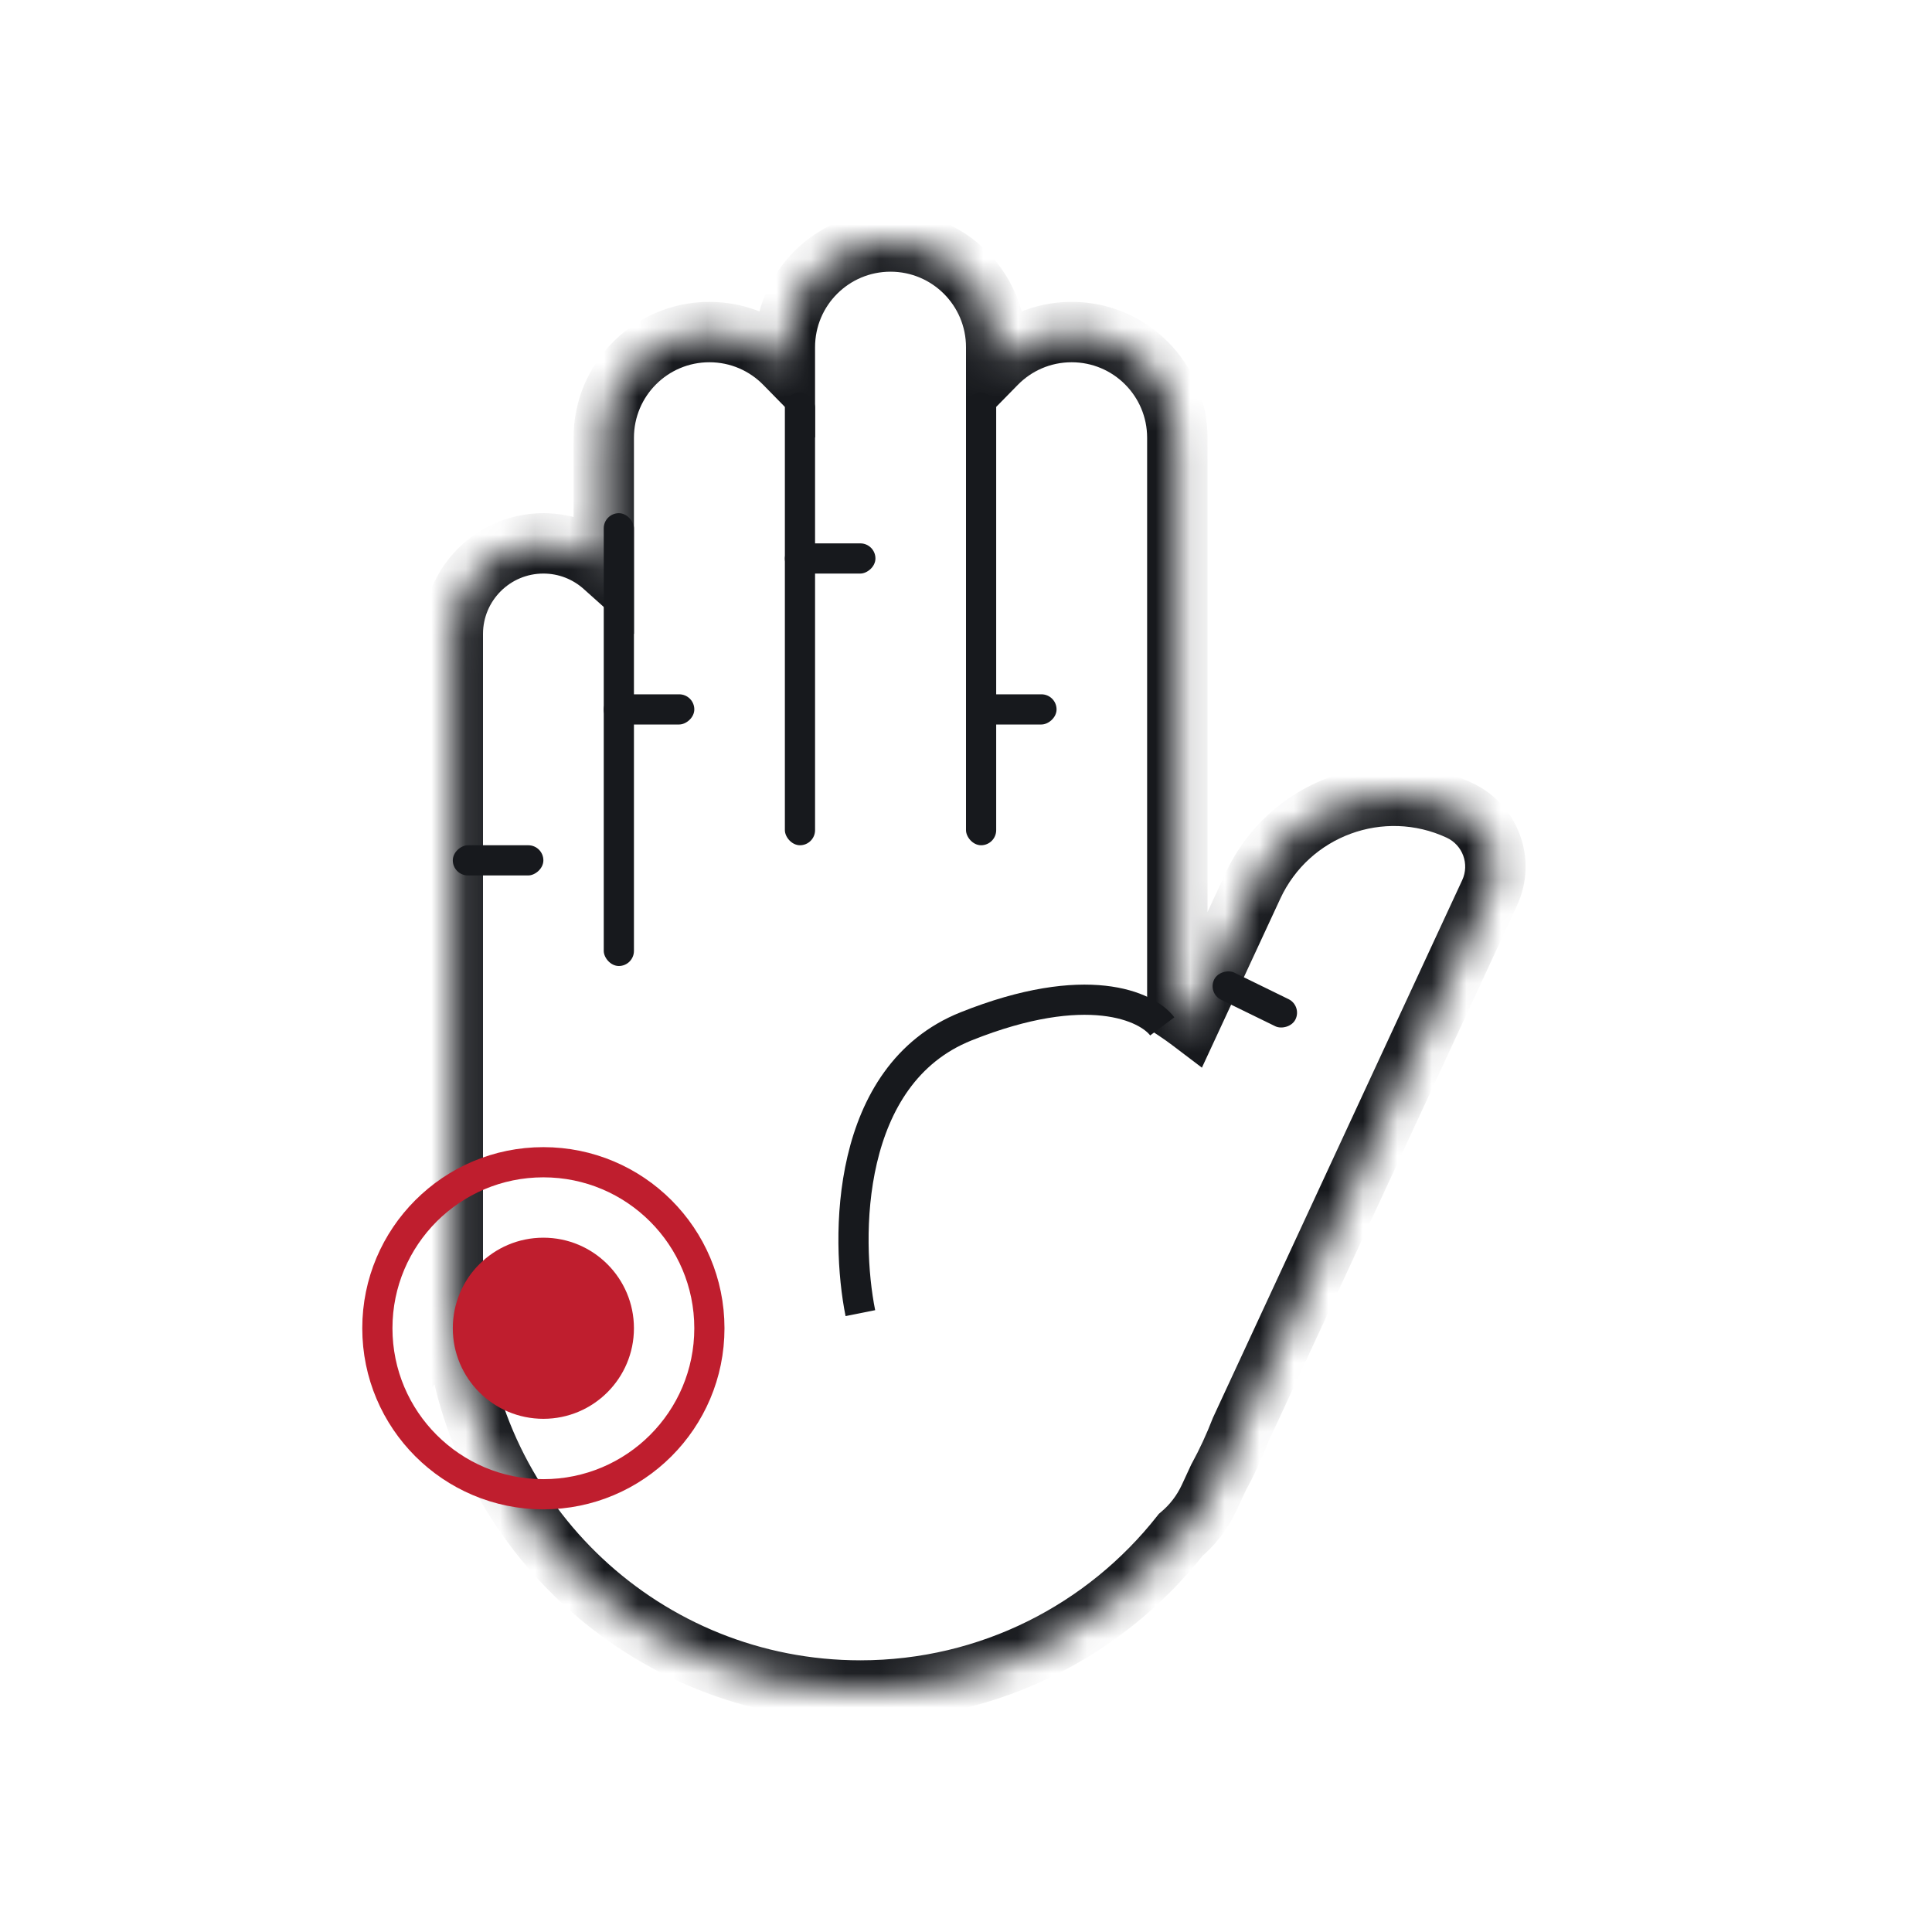 <?xml version="1.0" encoding="UTF-8"?>
<svg xmlns="http://www.w3.org/2000/svg" width="56" height="56" viewBox="0 0 56 56" fill="none">
  <mask id="path-1-inside-1_2_151" fill="white">
    <path fill-rule="evenodd" clip-rule="evenodd" d="M13.125 18.375V37.188V38.062L13.154 38.026C13.584 44.158 18.695 49 24.938 49C28.703 49 32.058 47.238 34.221 44.493C34.563 44.205 34.849 43.839 35.05 43.407L35.313 42.84C35.558 42.39 35.775 41.924 35.961 41.442L43.177 25.879C43.596 24.976 43.203 23.905 42.3 23.486C40.042 22.439 37.364 23.421 36.317 25.678L34.501 29.594C34.379 29.501 34.253 29.412 34.125 29.326L34.125 12.688C34.125 10.996 32.754 9.625 31.062 9.625C30.206 9.625 29.431 9.977 28.875 10.544V10.062C28.875 8.371 27.504 7 25.812 7C24.121 7 22.75 8.371 22.75 10.062V10.544C22.194 9.977 21.419 9.625 20.562 9.625C18.871 9.625 17.5 10.996 17.5 12.688L17.5 16.418C17.036 16.003 16.422 15.75 15.75 15.75C14.3 15.75 13.125 16.925 13.125 18.375Z"></path>
  </mask>
  <path d="M13.125 38.062H12.25V40.557L13.808 38.609L13.125 38.062ZM13.154 38.026L14.027 37.965L13.87 35.73L12.471 37.479L13.154 38.026ZM34.221 44.493L33.657 43.823L33.589 43.881L33.534 43.951L34.221 44.493ZM35.05 43.407L34.256 43.039V43.039L35.05 43.407ZM35.313 42.84L34.545 42.42L34.531 42.445L34.519 42.471L35.313 42.84ZM35.961 41.442L35.167 41.074L35.155 41.1L35.145 41.126L35.961 41.442ZM43.177 25.879L43.971 26.247V26.247L43.177 25.879ZM42.3 23.486L41.932 24.28L42.3 23.486ZM36.317 25.678L37.111 26.046L36.317 25.678ZM34.501 29.594L33.973 30.291L34.838 30.947L35.295 29.962L34.501 29.594ZM34.125 29.326H33.25V29.793L33.638 30.053L34.125 29.326ZM34.125 12.688H35H34.125ZM28.875 10.544H28V12.687L29.5 11.157L28.875 10.544ZM22.75 10.544L22.125 11.157L23.625 12.687V10.544H22.75ZM20.562 9.625V10.5V9.625ZM17.5 12.688H18.375H17.5ZM17.5 16.418L16.916 17.07L18.375 18.376L18.375 16.418H17.5ZM14 37.188V18.375H12.25V37.188H14ZM14 38.062V37.188H12.25V38.062H14ZM12.471 37.479L12.442 37.516L13.808 38.609L13.838 38.572L12.471 37.479ZM24.938 48.125C19.158 48.125 14.425 43.642 14.027 37.965L12.281 38.087C12.743 44.675 18.233 49.875 24.938 49.875V48.125ZM33.534 43.951C31.529 46.495 28.424 48.125 24.938 48.125V49.875C28.983 49.875 32.586 47.981 34.908 45.034L33.534 43.951ZM34.784 45.162C35.222 44.794 35.588 44.326 35.843 43.775L34.256 43.039C34.11 43.353 33.904 43.616 33.657 43.823L34.784 45.162ZM35.843 43.775L36.106 43.208L34.519 42.471L34.256 43.039L35.843 43.775ZM35.145 41.126C34.972 41.572 34.772 42.005 34.545 42.42L36.081 43.259C36.344 42.776 36.577 42.275 36.777 41.757L35.145 41.126ZM36.755 41.81L43.971 26.247L42.383 25.511L35.167 41.074L36.755 41.81ZM43.971 26.247C44.593 24.906 44.009 23.314 42.668 22.692L41.932 24.28C42.396 24.495 42.599 25.046 42.383 25.511L43.971 26.247ZM42.668 22.692C39.972 21.442 36.773 22.614 35.523 25.31L37.111 26.046C37.954 24.227 40.113 23.436 41.932 24.28L42.668 22.692ZM35.523 25.31L33.707 29.226L35.295 29.962L37.111 26.046L35.523 25.31ZM35.029 28.897C34.893 28.794 34.754 28.694 34.612 28.599L33.638 30.053C33.752 30.129 33.864 30.209 33.973 30.291L35.029 28.897ZM33.25 12.688L33.25 29.326H35L35 12.688H33.25ZM31.062 10.5C32.271 10.5 33.25 11.479 33.25 12.688H35C35 10.513 33.237 8.75 31.062 8.75V10.5ZM29.5 11.157C29.898 10.75 30.45 10.5 31.062 10.5V8.75C29.961 8.75 28.964 9.204 28.25 9.932L29.5 11.157ZM28 10.062V10.544H29.75V10.062H28ZM25.812 7.875C27.021 7.875 28 8.854 28 10.062H29.75C29.75 7.888 27.987 6.125 25.812 6.125V7.875ZM23.625 10.062C23.625 8.854 24.604 7.875 25.812 7.875V6.125C23.638 6.125 21.875 7.888 21.875 10.062H23.625ZM23.625 10.544V10.062H21.875V10.544H23.625ZM20.562 10.5C21.175 10.5 21.727 10.75 22.125 11.157L23.375 9.932C22.661 9.204 21.664 8.75 20.562 8.75V10.5ZM18.375 12.688C18.375 11.479 19.354 10.5 20.562 10.5V8.75C18.388 8.75 16.625 10.513 16.625 12.688H18.375ZM18.375 16.418L18.375 12.688H16.625L16.625 16.418H18.375ZM15.75 16.625C16.199 16.625 16.606 16.793 16.916 17.07L18.084 15.766C17.465 15.213 16.646 14.875 15.75 14.875V16.625ZM14 18.375C14 17.409 14.784 16.625 15.75 16.625V14.875C13.817 14.875 12.25 16.442 12.25 18.375H14Z" fill="#17191D" mask="url(#path-1-inside-1_2_151)"></path>
  <path d="M33.688 29.75C33.25 29.167 31.5 28.35 28 29.75C24.5 31.15 24.5 35.875 24.938 38.062" stroke="#17191D" stroke-width="0.875"></path>
  <rect x="22.75" y="11.375" width="0.875" height="13.125" rx="0.438" fill="#17191D"></rect>
  <rect x="17.5" y="14.875" width="0.875" height="13.125" rx="0.438" fill="#17191D"></rect>
  <rect x="20.125" y="20.125" width="0.875" height="2.625" rx="0.438" transform="rotate(90 20.125 20.125)" fill="#17191D"></rect>
  <rect x="25.375" y="15.75" width="0.875" height="2.625" rx="0.438" transform="rotate(90 25.375 15.75)" fill="#17191D"></rect>
  <rect x="30.625" y="20.125" width="0.875" height="2.625" rx="0.438" transform="rotate(90 30.625 20.125)" fill="#17191D"></rect>
  <rect x="37.743" y="29.153" width="0.875" height="2.625" rx="0.438" transform="rotate(116.048 37.743 29.153)" fill="#17191D"></rect>
  <rect x="15.75" y="24.5" width="0.875" height="2.625" rx="0.438" transform="rotate(90 15.75 24.5)" fill="#17191D"></rect>
  <rect x="28" y="11.375" width="0.875" height="13.125" rx="0.438" fill="#17191D"></rect>
  <circle cx="15.75" cy="38.5" r="4.812" stroke="#BF1E2E" stroke-width="0.875"></circle>
  <circle cx="15.75" cy="38.5" r="2.625" fill="#BF1E2E"></circle>
</svg>
